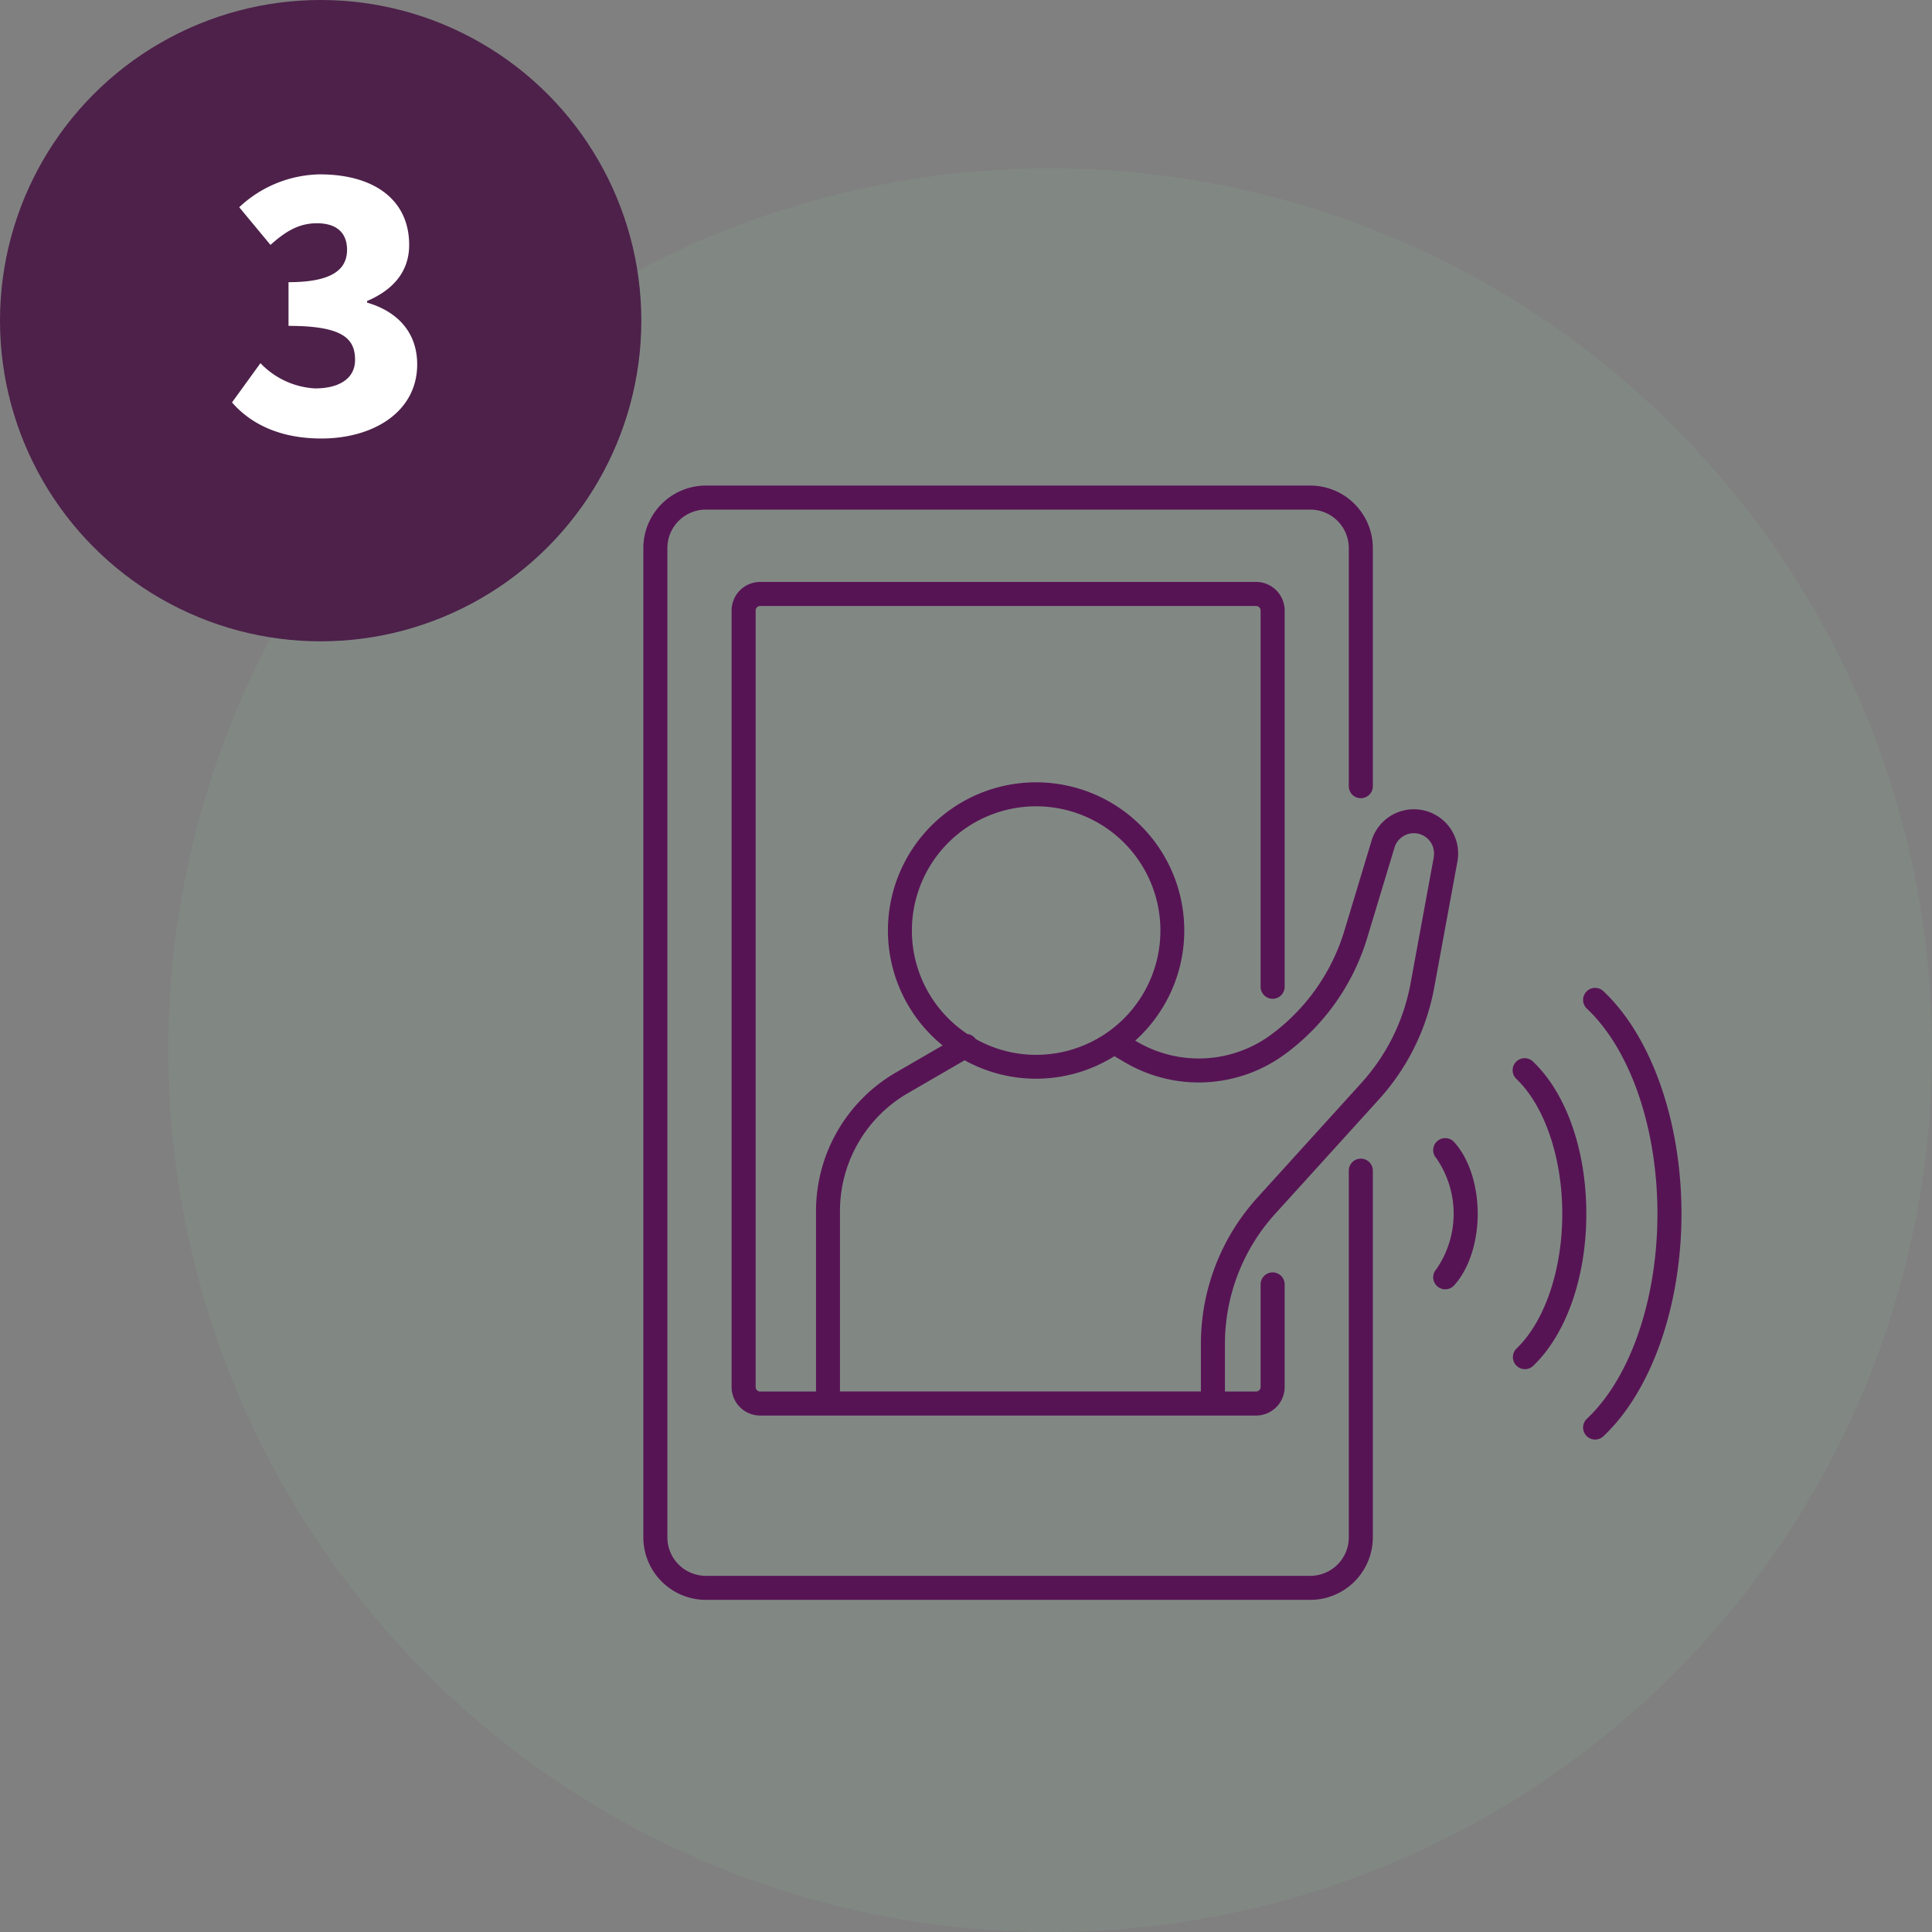 <svg xmlns="http://www.w3.org/2000/svg" width="241" height="241" viewBox="0 0 241 241">
  <rect x="0" y="0" width="241" height="241" fill="#808080" stroke="none"/>
  <g id="_3_MBS_Mobil_sms" data-name="3_MBS_Mobil sms" transform="translate(-10.5 -10.5)">
    <circle id="Ellipse_23" data-name="Ellipse 23" cx="110" cy="110" r="110" transform="translate(31.5 31.5)" fill="rgba(133,175,154,0.16)"/>
    <path id="Path_765" data-name="Path 765" d="M180.25,155.03a1.5,1.5,0,0,0-1.5,1.5v45.74a4.8,4.8,0,0,1-4.8,4.8H98.55a4.8,4.8,0,0,1-4.8-4.8V78.87a4.8,4.8,0,0,1,4.8-4.8h75.4a4.8,4.8,0,0,1,4.8,4.8v29.7a1.5,1.5,0,0,0,3,0V78.87a7.81,7.81,0,0,0-7.8-7.8H98.55a7.81,7.81,0,0,0-7.8,7.8v123.4a7.81,7.81,0,0,0,7.8,7.8h75.4a7.81,7.81,0,0,0,7.8-7.8V156.53a1.5,1.5,0,0,0-1.5-1.5Z" fill="#571454"/>
    <path id="Path_766" data-name="Path 766" d="M192.3,117.97a5.519,5.519,0,0,0-10.71-2.6l-3.38,11.19a25.128,25.128,0,0,1-9.05,12.93,15.2,15.2,0,0,1-16.86.93l-.19-.11a18.484,18.484,0,1,0-24.03.6l-5.85,3.39a19.988,19.988,0,0,0-9.94,17.24v22.54h-6.96a.57.57,0,0,1-.57-.57V86.66a.57.57,0,0,1,.57-.57h61.85a.57.57,0,0,1,.57.57v46.93a1.5,1.5,0,0,0,3,0V86.66a3.572,3.572,0,0,0-3.57-3.57H105.33a3.572,3.572,0,0,0-3.57,3.57v96.85a3.572,3.572,0,0,0,3.57,3.57h61.85a3.572,3.572,0,0,0,3.57-3.57V170.72a1.5,1.5,0,0,0-3,0v12.79a.57.57,0,0,1-.57.57H163.3v-5.92a24.163,24.163,0,0,1,6.27-16.25l12.96-14.29a28.332,28.332,0,0,0,6.87-13.89l2.9-15.76Zm-68.05,8.61a15.5,15.5,0,1,1,15.5,15.5,15.34,15.34,0,0,1-7.55-1.98,1.482,1.482,0,0,0-1.03-.62,15.483,15.483,0,0,1-6.92-12.9Zm65.1-9.15-2.9,15.76a25.29,25.29,0,0,1-6.14,12.41l-12.96,14.29a27.16,27.16,0,0,0-7.05,18.26v5.92H115.28V161.53a17,17,0,0,1,8.44-14.65l7.11-4.12a18.4,18.4,0,0,0,18.68-.51l1.26.74a18.173,18.173,0,0,0,20.18-1.11,28.052,28.052,0,0,0,10.12-14.46l3.38-11.19a2.52,2.52,0,0,1,4.89,1.19Z" fill="#571454"/>
    <path id="Path_767" data-name="Path 767" d="M189.77,152.86a1.5,1.5,0,0,0-.1,2.12,12.165,12.165,0,0,1,0,13.84,1.5,1.5,0,0,0,1.11,2.51,1.518,1.518,0,0,0,1.11-.49c1.84-2.02,2.94-5.37,2.94-8.94s-1.1-6.92-2.94-8.94a1.5,1.5,0,0,0-2.12-.1Z" fill="#571454"/>
    <path id="Path_768" data-name="Path 768" d="M210.53,134.16a1.5,1.5,0,1,0-2.06,2.18c5.42,5.12,8.78,14.91,8.78,25.56s-3.36,20.45-8.78,25.56a1.5,1.5,0,1,0,2.06,2.18c6-5.66,9.72-16.29,9.72-27.74s-3.72-22.08-9.72-27.74Z" fill="#571454"/>
    <path id="Path_769" data-name="Path 769" d="M201.76,142.95a1.5,1.5,0,1,0-2.08,2.16c3.51,3.38,5.7,9.82,5.7,16.8s-2.18,13.42-5.7,16.8a1.5,1.5,0,0,0,1.04,2.58,1.467,1.467,0,0,0,1.04-.42c4.14-3.98,6.62-11.07,6.62-18.96s-2.47-14.98-6.62-18.96Z" fill="#571454"/>
    <g id="Group_487" data-name="Group 487">
      <circle id="Ellipse_22-3" data-name="Ellipse 22-3" cx="40" cy="40" r="40" transform="translate(10.5 10.5)" fill="#4d214a"/>
      <g id="_3" data-name=" 3" style="mix-blend-mode: normal;isolation: isolate">
        <g id="Group_747" data-name="Group 747" style="mix-blend-mode: normal;isolation: isolate">
          <path id="Path_770" data-name="Path 770" d="M39.44,60.7l3.55-4.9a10.153,10.153,0,0,0,6.8,3.15c3.05,0,5-1.25,5-3.55,0-2.65-1.5-4.25-8.3-4.25V45.7c5.55,0,7.3-1.65,7.3-4.05,0-2.15-1.35-3.3-3.75-3.3-2.2,0-3.85.95-5.8,2.7l-3.9-4.7a15.045,15.045,0,0,1,10.05-4.1c6.75,0,11.15,3.15,11.15,8.8,0,3.2-1.85,5.55-5.25,7v.2c3.65,1.05,6.25,3.6,6.25,7.7,0,5.95-5.5,9.25-11.95,9.25-5.15,0-8.8-1.8-11.15-4.5Z" fill="#fff"/>
        </g>
      </g>
    </g>
  </g>
</svg>
